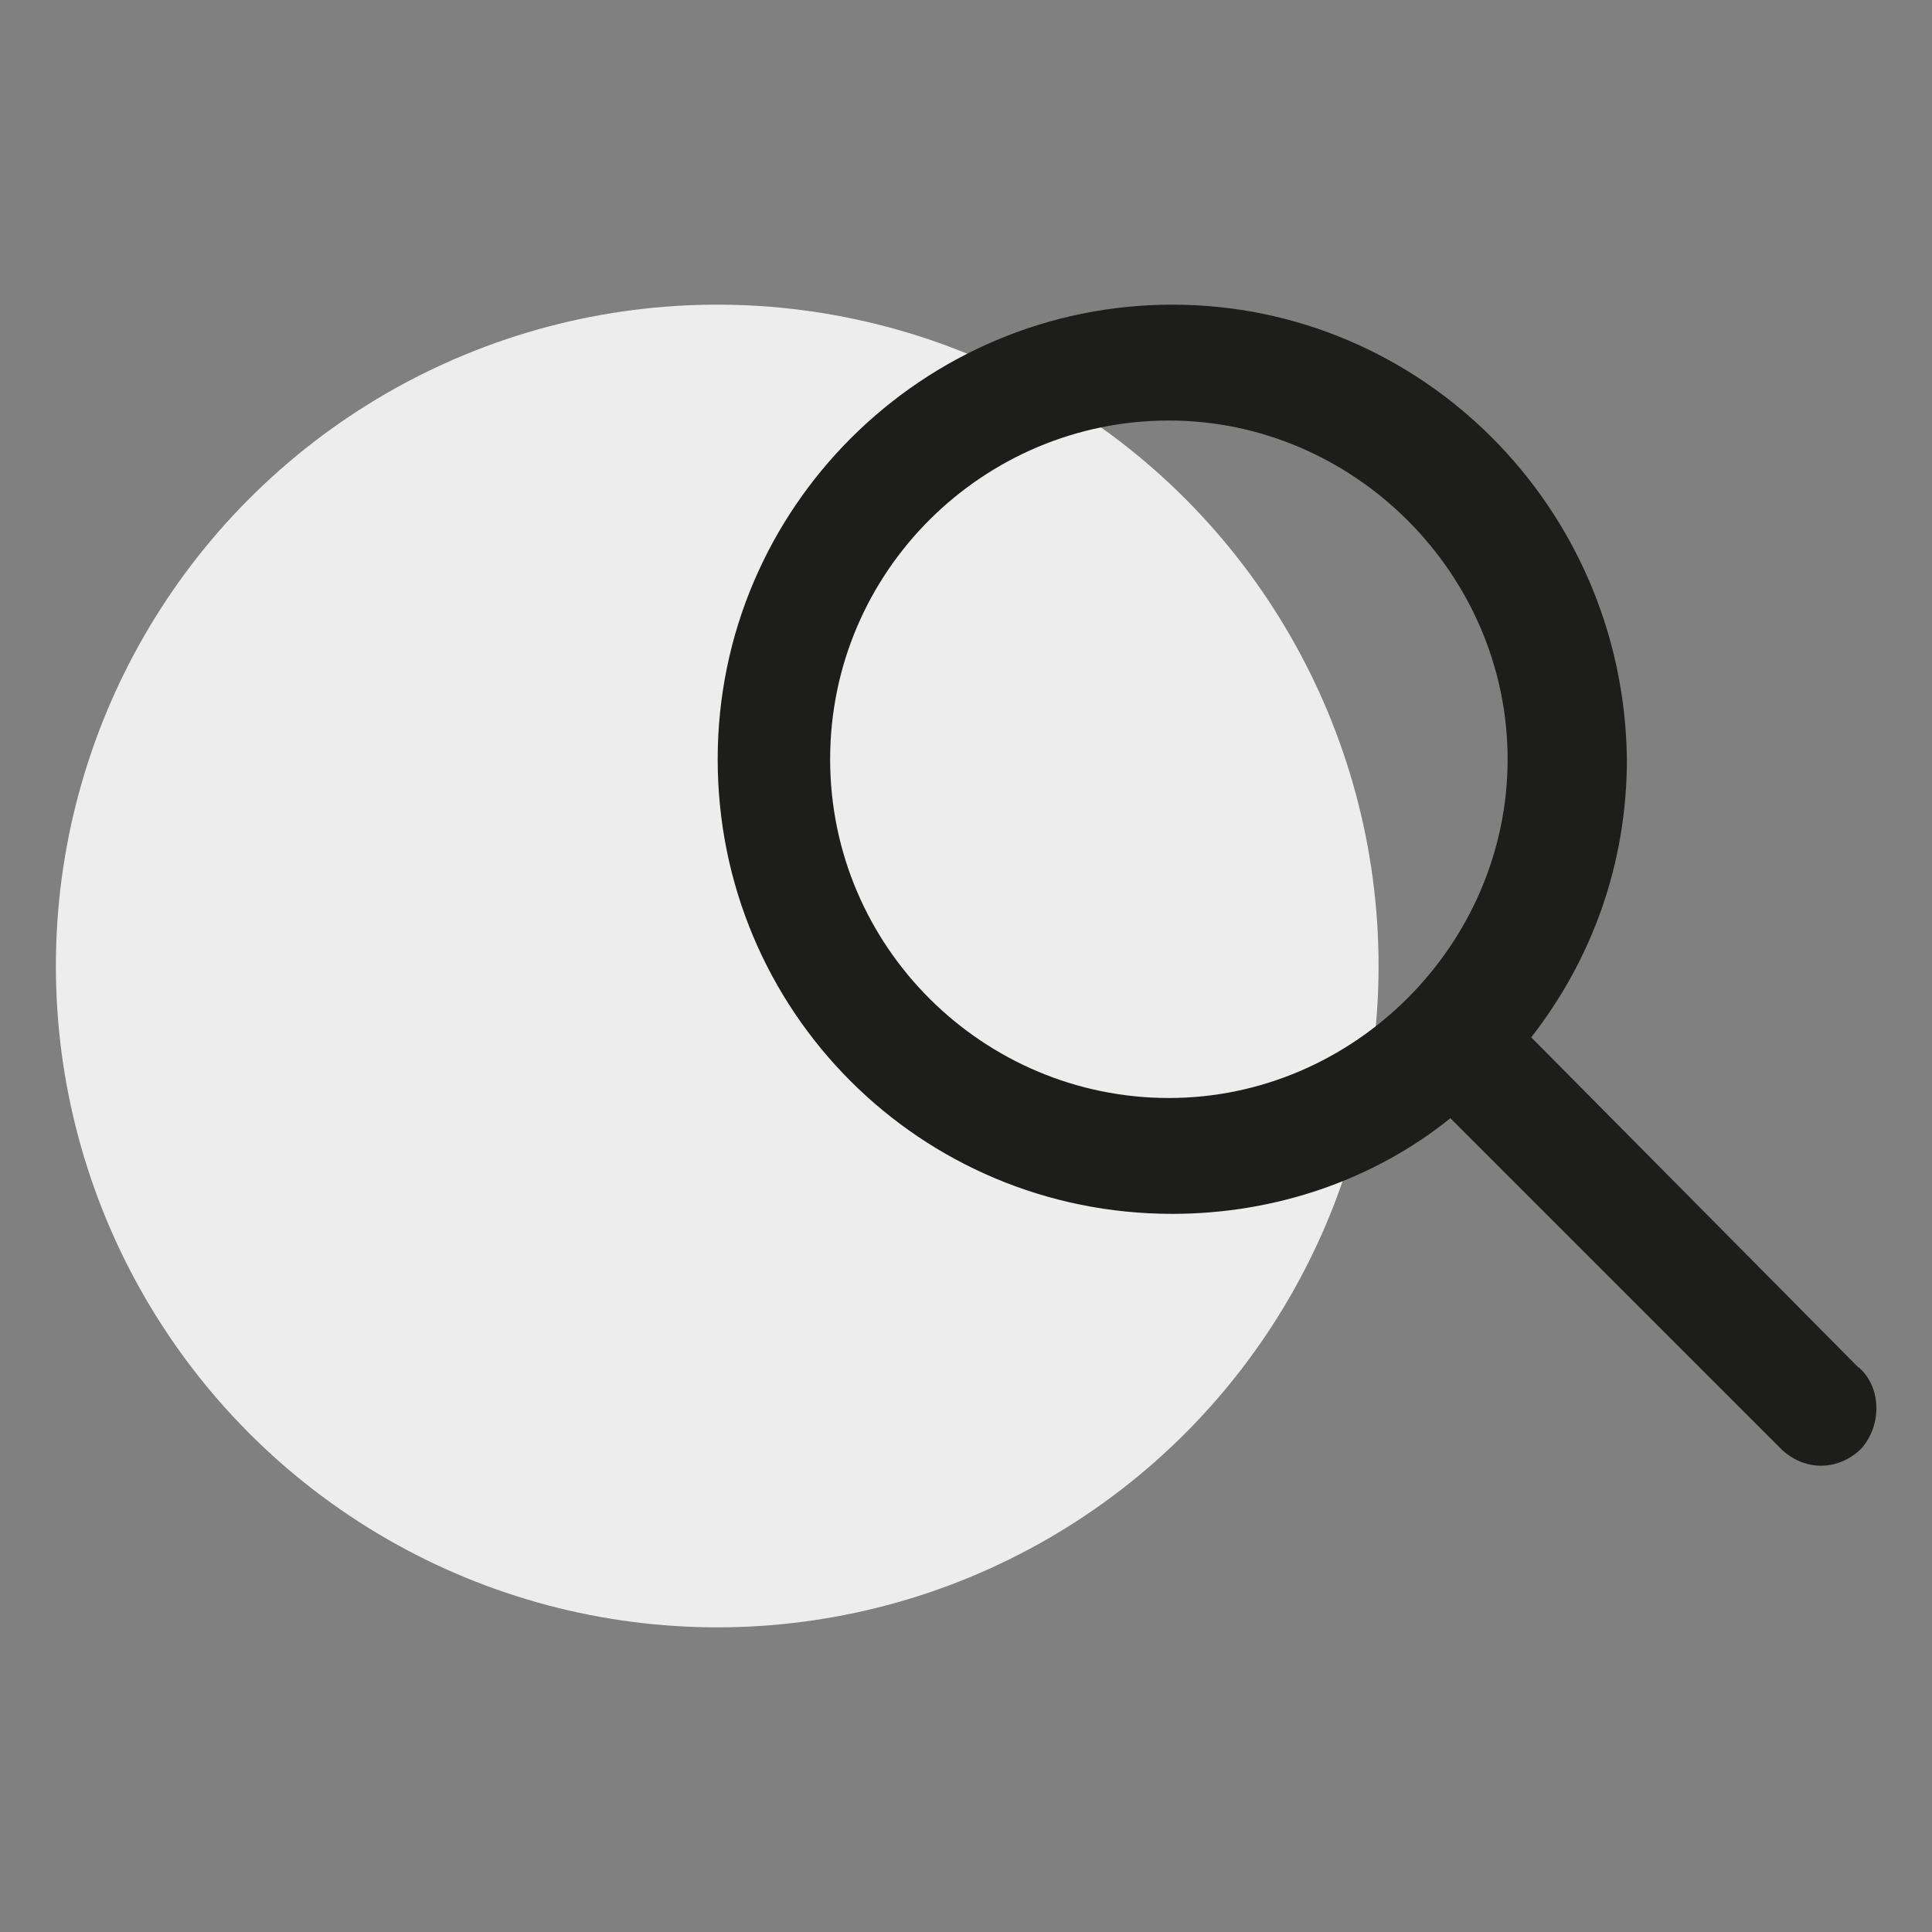 <svg xmlns="http://www.w3.org/2000/svg" viewBox="0 0 85.04 85.04"><rect x="0" y="0" width="85.04" height="85.04" fill="#808080" stroke="none"/><circle cx="31.57" cy="42.52" r="29.11" style="fill:#ededed"/><path d="M81.8 60.19 67.4 45.66c2.68-3.44 4.21-7.65 4.21-12.24-.13-11.09-9.05-20.01-20.01-20.01s-20.01 8.92-20.01 20.01 8.92 20.01 20.01 20.01c4.59 0 8.92-1.53 12.24-4.21l14.53 14.53c1.02 1.02 2.55 1.02 3.57 0 .89-1.02.89-2.68-.13-3.57ZM36.54 33.42c0-8.29 6.76-14.91 14.91-14.91s14.91 6.76 14.91 14.91-6.76 14.91-14.91 14.91-14.91-6.63-14.91-14.91Z" style="fill:#1d1d1b"/></svg>